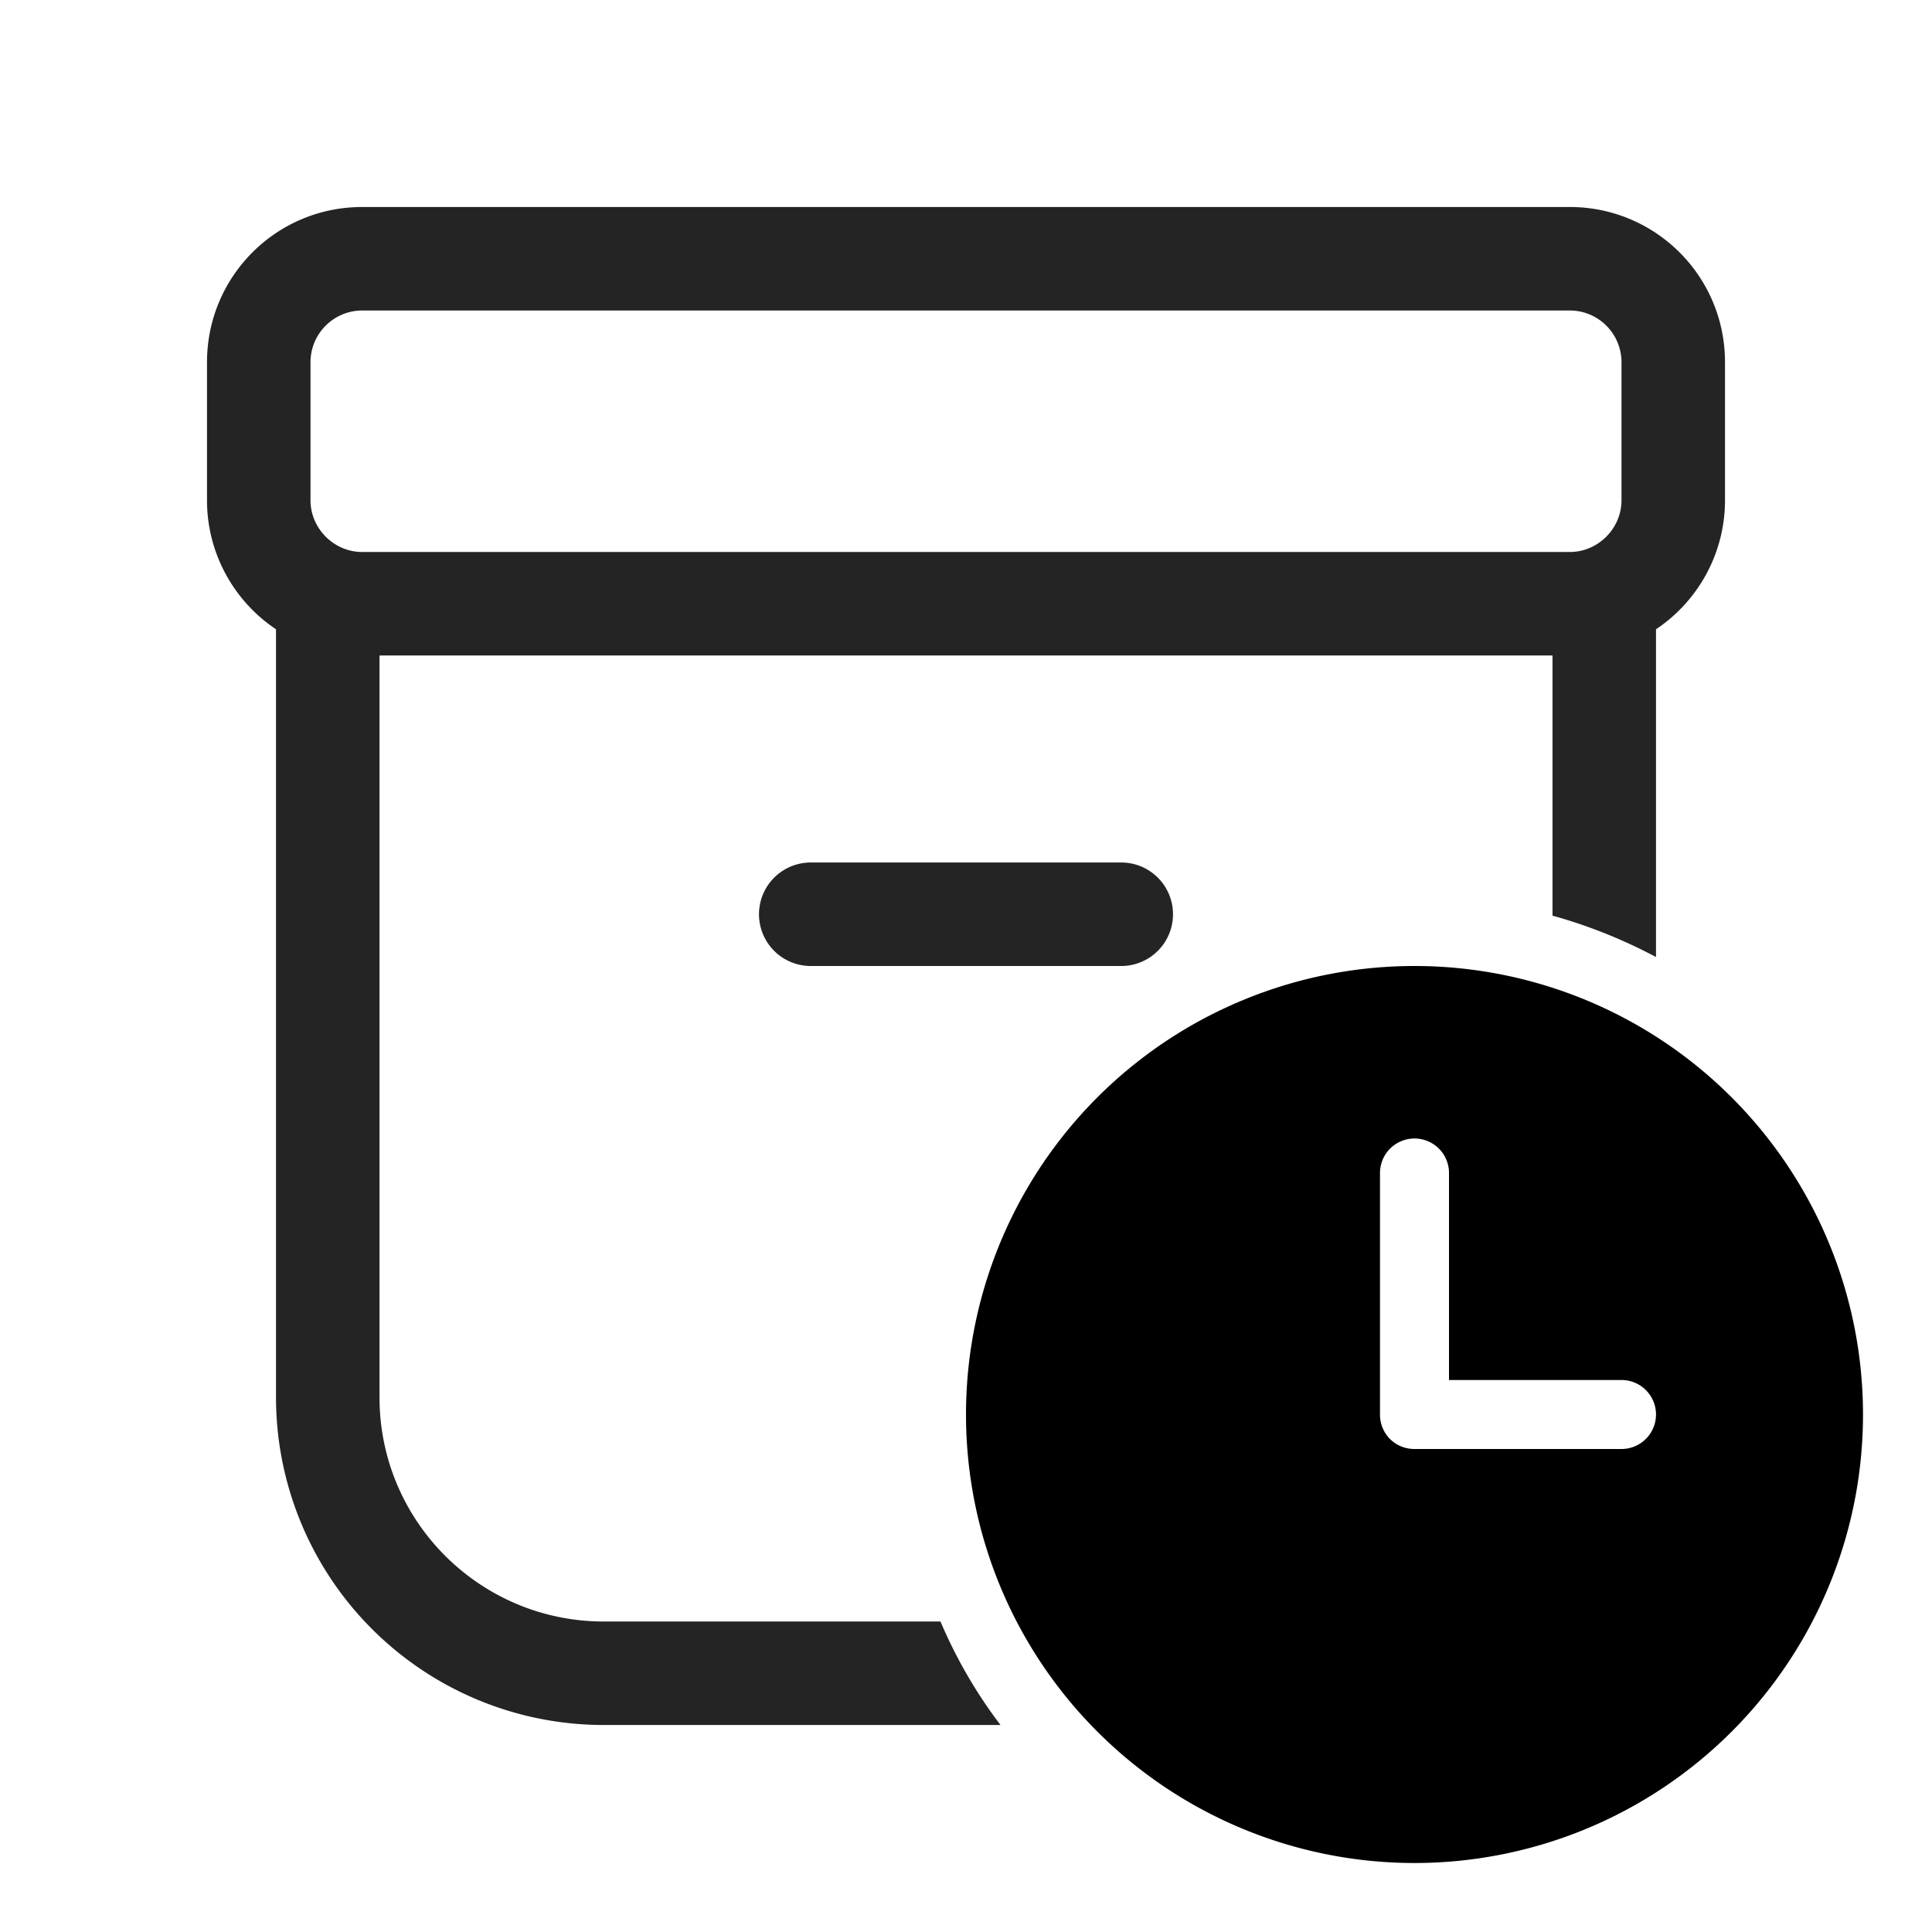 <svg width="28" height="28" viewBox="0 0 28 28" xmlns="http://www.w3.org/2000/svg"><path d="M27 20.5a6.5 6.5 0 1 1-13 0 6.5 6.5 0 0 1 13 0Zm-6.5-4a.5.5 0 0 0-.5.5v3.5c0 .28.22.5.5.5h3a.5.5 0 0 0 0-1H21v-3a.5.5 0 0 0-.5-.5Z"/><path d="M22.75 3C23.99 3 25 4 25 5.25v2c0 .78-.4 1.47-1 1.87v4.75a7.45 7.45 0 0 0-1.5-.6V9.5h-17v10.75c0 1.8 1.46 3.25 3.25 3.25h4.88c.23.54.52 1.04.87 1.5H8.75A4.75 4.75 0 0 1 4 20.25V9.12c-.6-.4-1-1.09-1-1.87v-2C3 4.01 4 3 5.25 3h17.5ZM5.25 4.5a.75.75 0 0 0-.75.75v2c0 .41.34.75.75.75h17.5c.41 0 .75-.34.75-.75v-2a.75.75 0 0 0-.75-.75H5.25Z" fill="#242424"/><path d="M16.25 12.5a.75.75 0 0 1 0 1.5h-4.5a.75.75 0 0 1 0-1.5h4.5Z" fill="#242424"/></svg>
